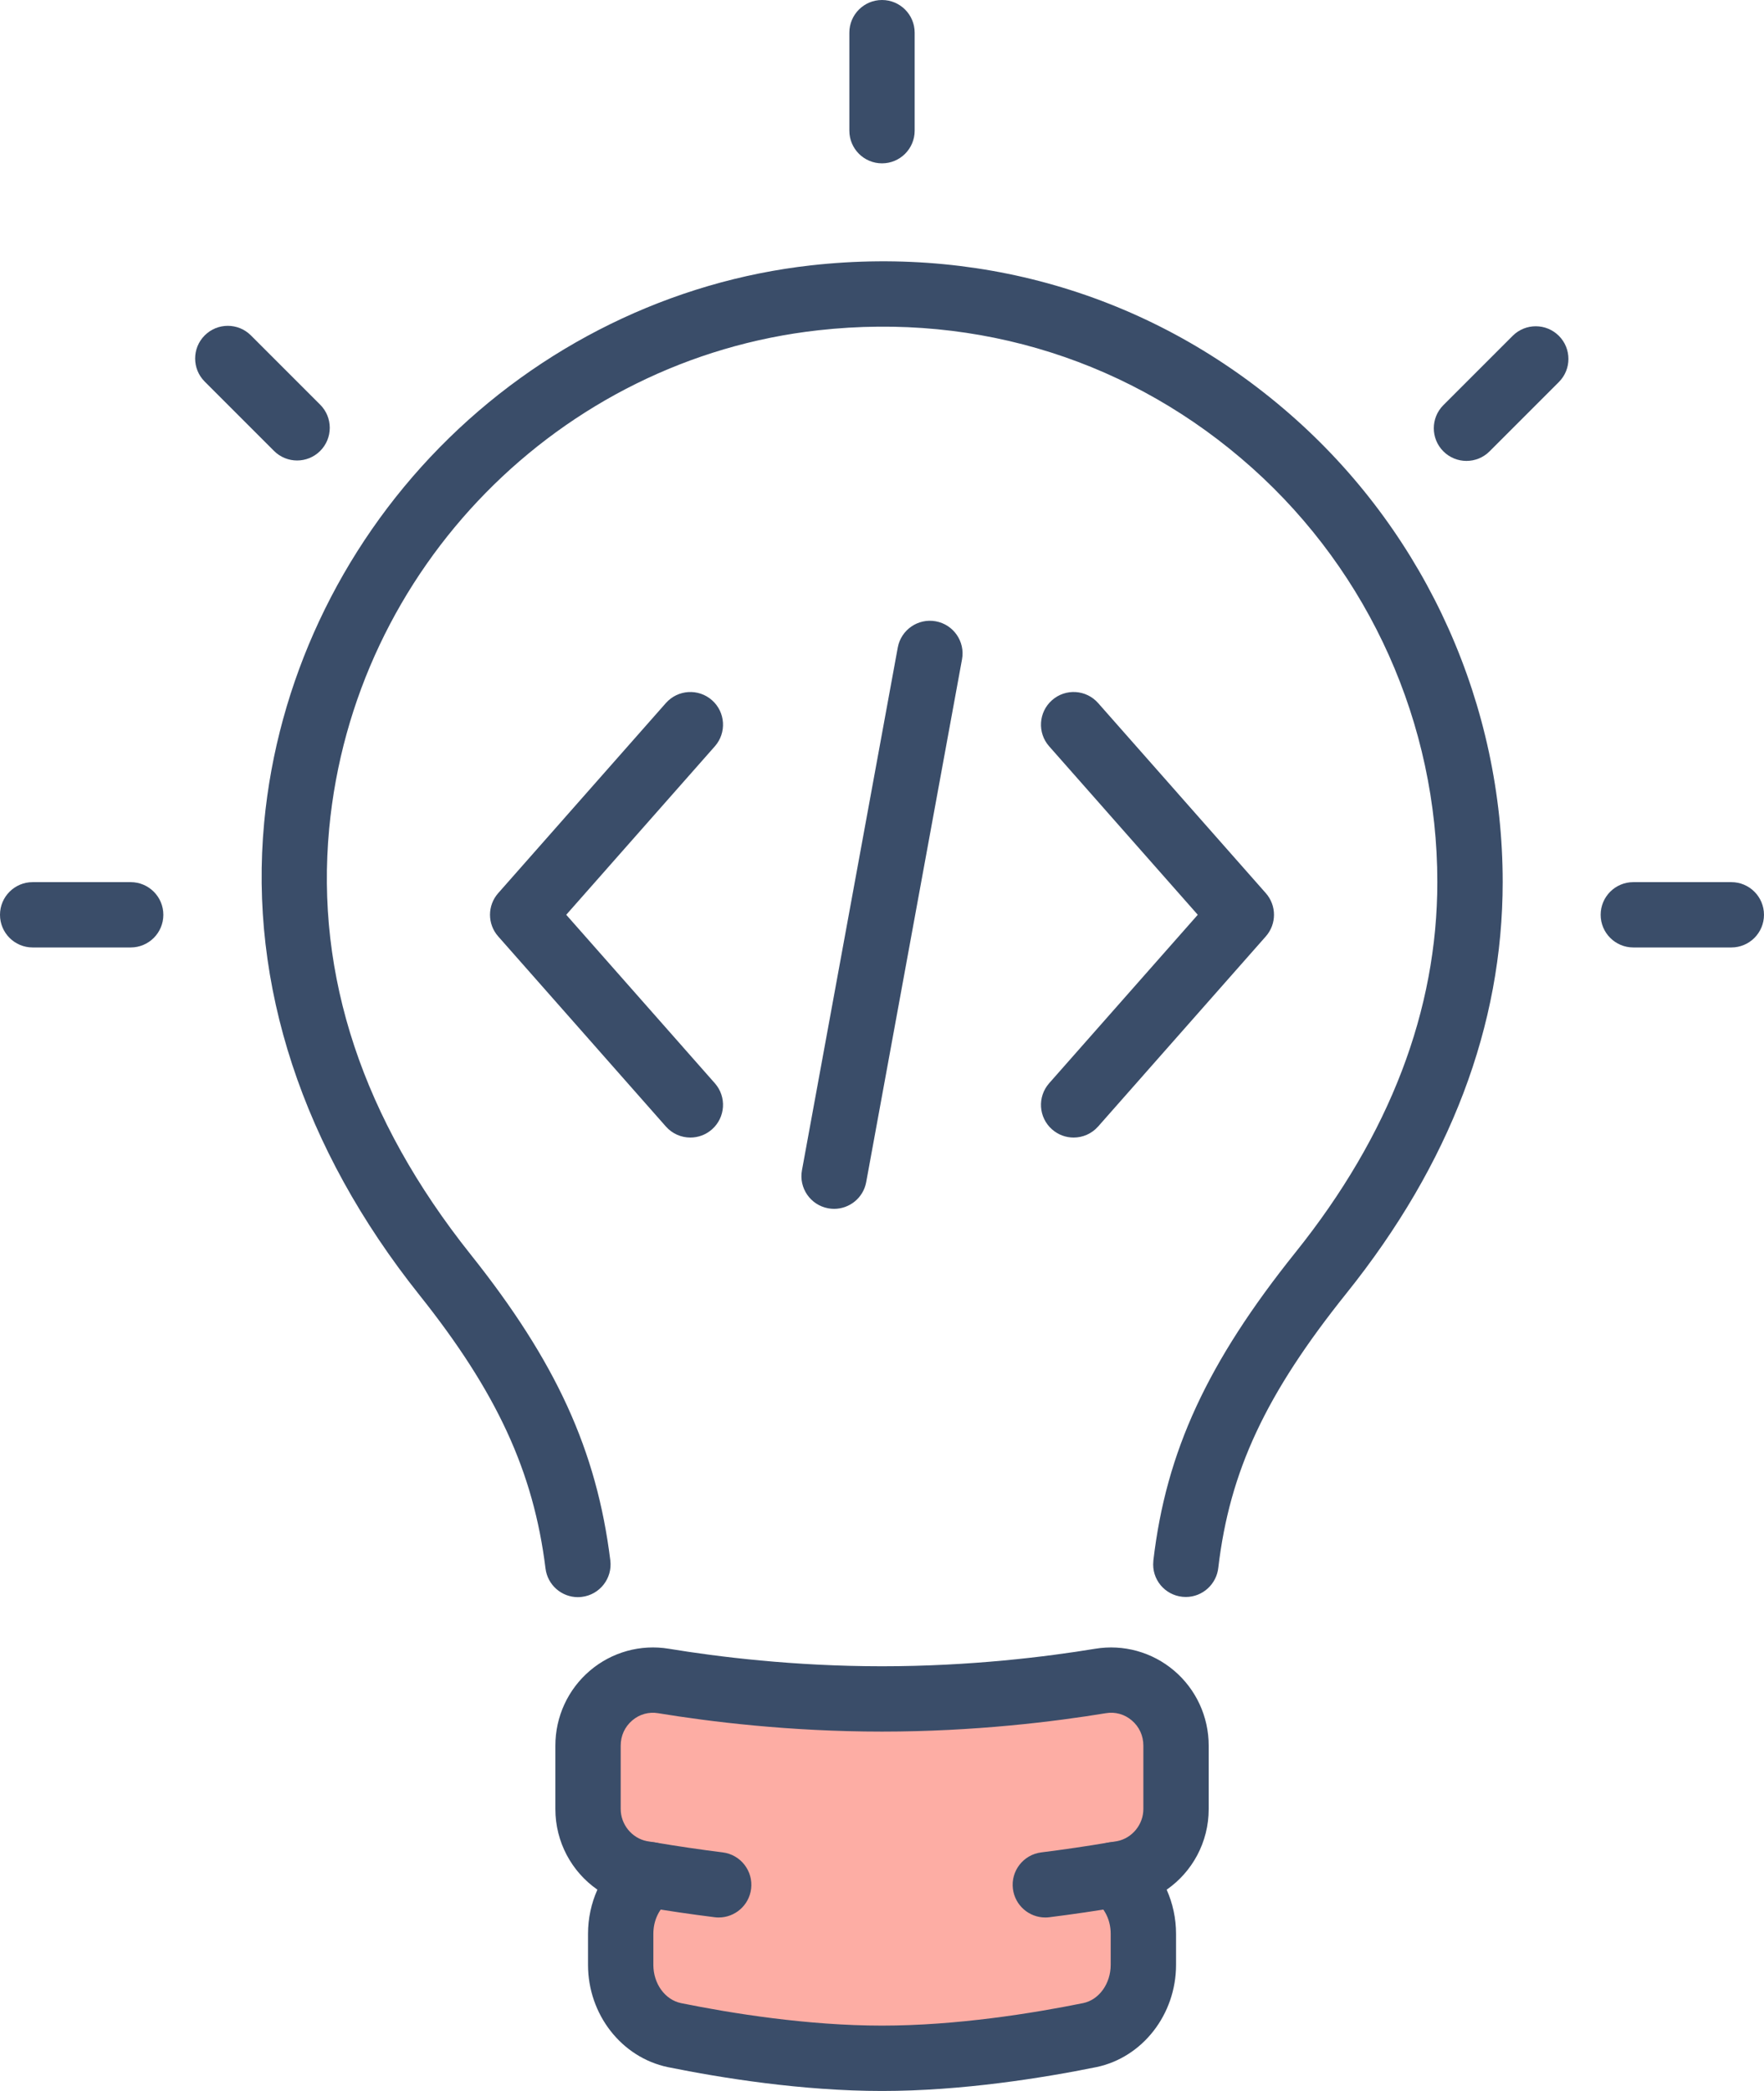 <?xml version="1.0" encoding="UTF-8"?> <svg xmlns="http://www.w3.org/2000/svg" id="Camada_2" data-name="Camada 2" viewBox="0 0 897.75 1064"><defs><style> .cls-1 { fill: #fdada4; } .cls-1, .cls-2 { stroke-width: 0px; } .cls-2 { fill: #3a4d69; } </style></defs><g id="Preview"><g><g><path class="cls-2" d="m424.51,615.13c-.99,0-2-.09-3.02-.28-9.03-1.66-15.01-10.32-13.35-19.35l48.76-266c1.66-9.03,10.32-15,19.35-13.35,9.03,1.66,15.01,10.32,13.35,19.35l-48.76,266c-1.47,8.02-8.47,13.63-16.34,13.63Z"></path><g><path class="cls-2" d="m546.4,578.85c-3.91,0-7.83-1.37-10.99-4.16-6.89-6.07-7.54-16.58-1.47-23.47l75.64-85.73-75.64-85.73c-6.07-6.88-5.42-17.39,1.47-23.47,6.88-6.08,17.39-5.42,23.46,1.47l85.34,96.73c5.55,6.29,5.55,15.71,0,22l-85.34,96.73c-3.29,3.72-7.87,5.63-12.47,5.63Z"></path><path class="cls-2" d="m351.35,578.85c-4.61,0-9.19-1.9-12.47-5.63l-85.34-96.73c-5.55-6.29-5.55-15.71,0-22l85.34-96.73c6.08-6.88,16.58-7.54,23.46-1.47,6.89,6.07,7.54,16.58,1.47,23.47l-75.64,85.73,75.64,85.73c6.07,6.88,5.42,17.39-1.47,23.47-3.16,2.79-7.08,4.16-10.99,4.16Z"></path></g></g><path class="cls-2" d="m294.11,812.72c-8.27,0-15.43-6.16-16.48-14.58-6.13-49.33-24.72-89.64-64.16-139.15-59.5-74.67-86.82-157.84-79.02-240.52,6.71-71.2,38.41-138.95,89.26-190.77,50.9-51.87,118.06-84.78,189.11-92.68,91.22-10.17,178.81,17.67,246.64,78.36,66.92,59.88,105.3,145.68,105.3,235.42,0,73.06-26.73,143.45-79.46,209.23-41.16,51.35-59.47,90.52-65.26,139.62-.86,8.38-7.94,14.98-16.54,14.98-9.18,0-16.62-7.36-16.62-16.54,0-.65.04-1.46.11-2.1,6.48-55.3,27.44-100.71,72.36-156.76,47.88-59.73,72.15-123.13,72.15-188.44,0-80.29-34.34-157.06-94.22-210.64-60.69-54.3-139.12-79.2-220.79-70.09-131.78,14.64-236.48,121.27-248.95,253.53-7.07,75,17.12,147.89,71.92,216.67,43.59,54.71,64.21,99.84,71.15,155.77,1.13,9.11-5.34,17.42-14.45,18.55-.7.09-1.39.13-2.07.13Z"></path><g><path class="cls-1" d="m598.5,888.27v32.25c0,15.96-11.47,29.92-27.27,32.75-1.33.17-2.66.5-4.16.67,8.81,6.48,14.8,17.29,14.8,30.09v15.79c0,17.46-11.47,32.42-27.27,35.74-25.44,5.15-65.67,11.8-105.73,11.8s-80.3-6.65-105.73-11.8c-15.79-3.32-27.27-18.29-27.27-35.74v-15.79c0-12.8,5.98-23.61,14.8-30.09-1.5-.17-2.83-.5-4.16-.67-15.79-2.83-27.27-16.79-27.27-32.75v-32.25c0-20.61,18.29-36.24,38.4-32.92,27.27,4.49,66.83,9.14,111.22,9.14s83.96-4.66,111.22-9.14c20.12-3.33,38.4,12.3,38.4,32.92Z"></path><path class="cls-2" d="m448.88,1064c-40.62,0-81.71-6.6-109.03-12.14-23.57-4.96-40.59-26.83-40.59-52.04v-15.79c0-7.87,1.67-15.53,4.77-22.47-13.06-9.08-21.39-24.19-21.39-41.03v-32.25c0-14.77,6.43-28.7,17.65-38.21,11.12-9.43,25.74-13.47,40.09-11.1,24.71,4.07,63.61,8.92,108.51,8.92s83.8-4.85,108.52-8.92c14.34-2.36,28.96,1.68,40.08,11.11,11.22,9.51,17.65,23.44,17.65,38.21v32.25c0,16.84-8.33,31.96-21.39,41.03,3.09,6.94,4.77,14.6,4.77,22.47v15.79c0,25.2-17.02,47.08-40.47,52.01-27.44,5.56-68.54,12.16-109.16,12.16Zm-119.71-127.14c.72.1,1.44.23,2.18.36.37.07.76.15,1.17.2,6.8.76,12.45,5.61,14.22,12.22,1.77,6.61-.69,13.64-6.21,17.69-5.1,3.75-8.02,9.84-8.02,16.7v15.79c0,9.57,5.91,17.76,14.07,19.47,25.71,5.21,64.45,11.45,102.31,11.45s76.6-6.24,102.43-11.47c8.03-1.69,13.94-9.88,13.94-19.45v-15.79c0-6.86-2.92-12.95-8.02-16.7-5.52-4.06-7.98-11.08-6.21-17.69,1.77-6.61,7.41-11.47,14.22-12.22.41-.05.79-.13,1.17-.2.74-.13,1.46-.26,2.18-.36,7.6-1.5,13.29-8.47,13.29-16.33v-32.25c0-5.06-2.1-9.63-5.91-12.86-3.71-3.15-8.39-4.44-13.16-3.66-25.96,4.27-66.79,9.37-113.93,9.37s-87.97-5.09-113.92-9.36c-4.79-.79-9.46.51-13.17,3.65-3.81,3.23-5.91,7.8-5.91,12.86v32.25c0,7.86,5.69,14.83,13.29,16.33Z"></path></g><path class="cls-2" d="m531.98,975.72c-8.26,0-15.42-6.15-16.48-14.56-1.14-9.11,5.32-17.42,14.44-18.56,11.56-1.45,23.13-3.15,34.36-5.05,9.05-1.53,17.64,4.56,19.17,13.61,1.54,9.05-4.56,17.64-13.61,19.17-11.71,1.98-23.75,3.75-35.79,5.26-.7.09-1.4.13-2.08.13Z"></path><path class="cls-2" d="m365.77,975.72c-.69,0-1.38-.04-2.08-.13-12.04-1.51-24.08-3.27-35.79-5.26-9.05-1.53-15.15-10.12-13.61-19.17,1.53-9.05,10.14-15.14,19.17-13.61,11.24,1.9,22.8,3.6,34.36,5.05,9.11,1.14,15.57,9.45,14.44,18.56-1.05,8.41-8.22,14.56-16.48,14.56Z"></path><path class="cls-2" d="m448.88,83.12c-9.18,0-16.62-7.44-16.62-16.62V16.62c0-9.18,7.44-16.62,16.62-16.62s16.62,7.44,16.62,16.62v49.88c0,9.18-7.44,16.62-16.62,16.62Z"></path><path class="cls-2" d="m151.2,234.32c-4.25,0-8.51-1.62-11.75-4.87l-35.27-35.27c-6.49-6.49-6.49-17.02,0-23.51,6.49-6.49,17.02-6.49,23.51,0l35.27,35.27c6.49,6.49,6.49,17.02,0,23.51-3.25,3.25-7.5,4.87-11.76,4.87Z"></path><path class="cls-2" d="m66.5,482.12H16.62c-9.18,0-16.62-7.44-16.62-16.62s7.44-16.62,16.62-16.62h49.88c9.18,0,16.63,7.44,16.63,16.62s-7.44,16.62-16.63,16.62Z"></path><path class="cls-2" d="m746.33,234.54c-4.26,0-8.51-1.62-11.76-4.87-6.49-6.49-6.49-17.02,0-23.51l35.27-35.27c6.49-6.49,17.02-6.49,23.51,0,6.49,6.49,6.49,17.02,0,23.51l-35.27,35.27c-3.24,3.25-7.5,4.87-11.75,4.87Z"></path><path class="cls-2" d="m881.12,482.12h-49.87c-9.18,0-16.63-7.44-16.63-16.62s7.44-16.62,16.63-16.62h49.87c9.18,0,16.62,7.44,16.62,16.62s-7.44,16.62-16.62,16.62Z"></path></g></g></svg> 